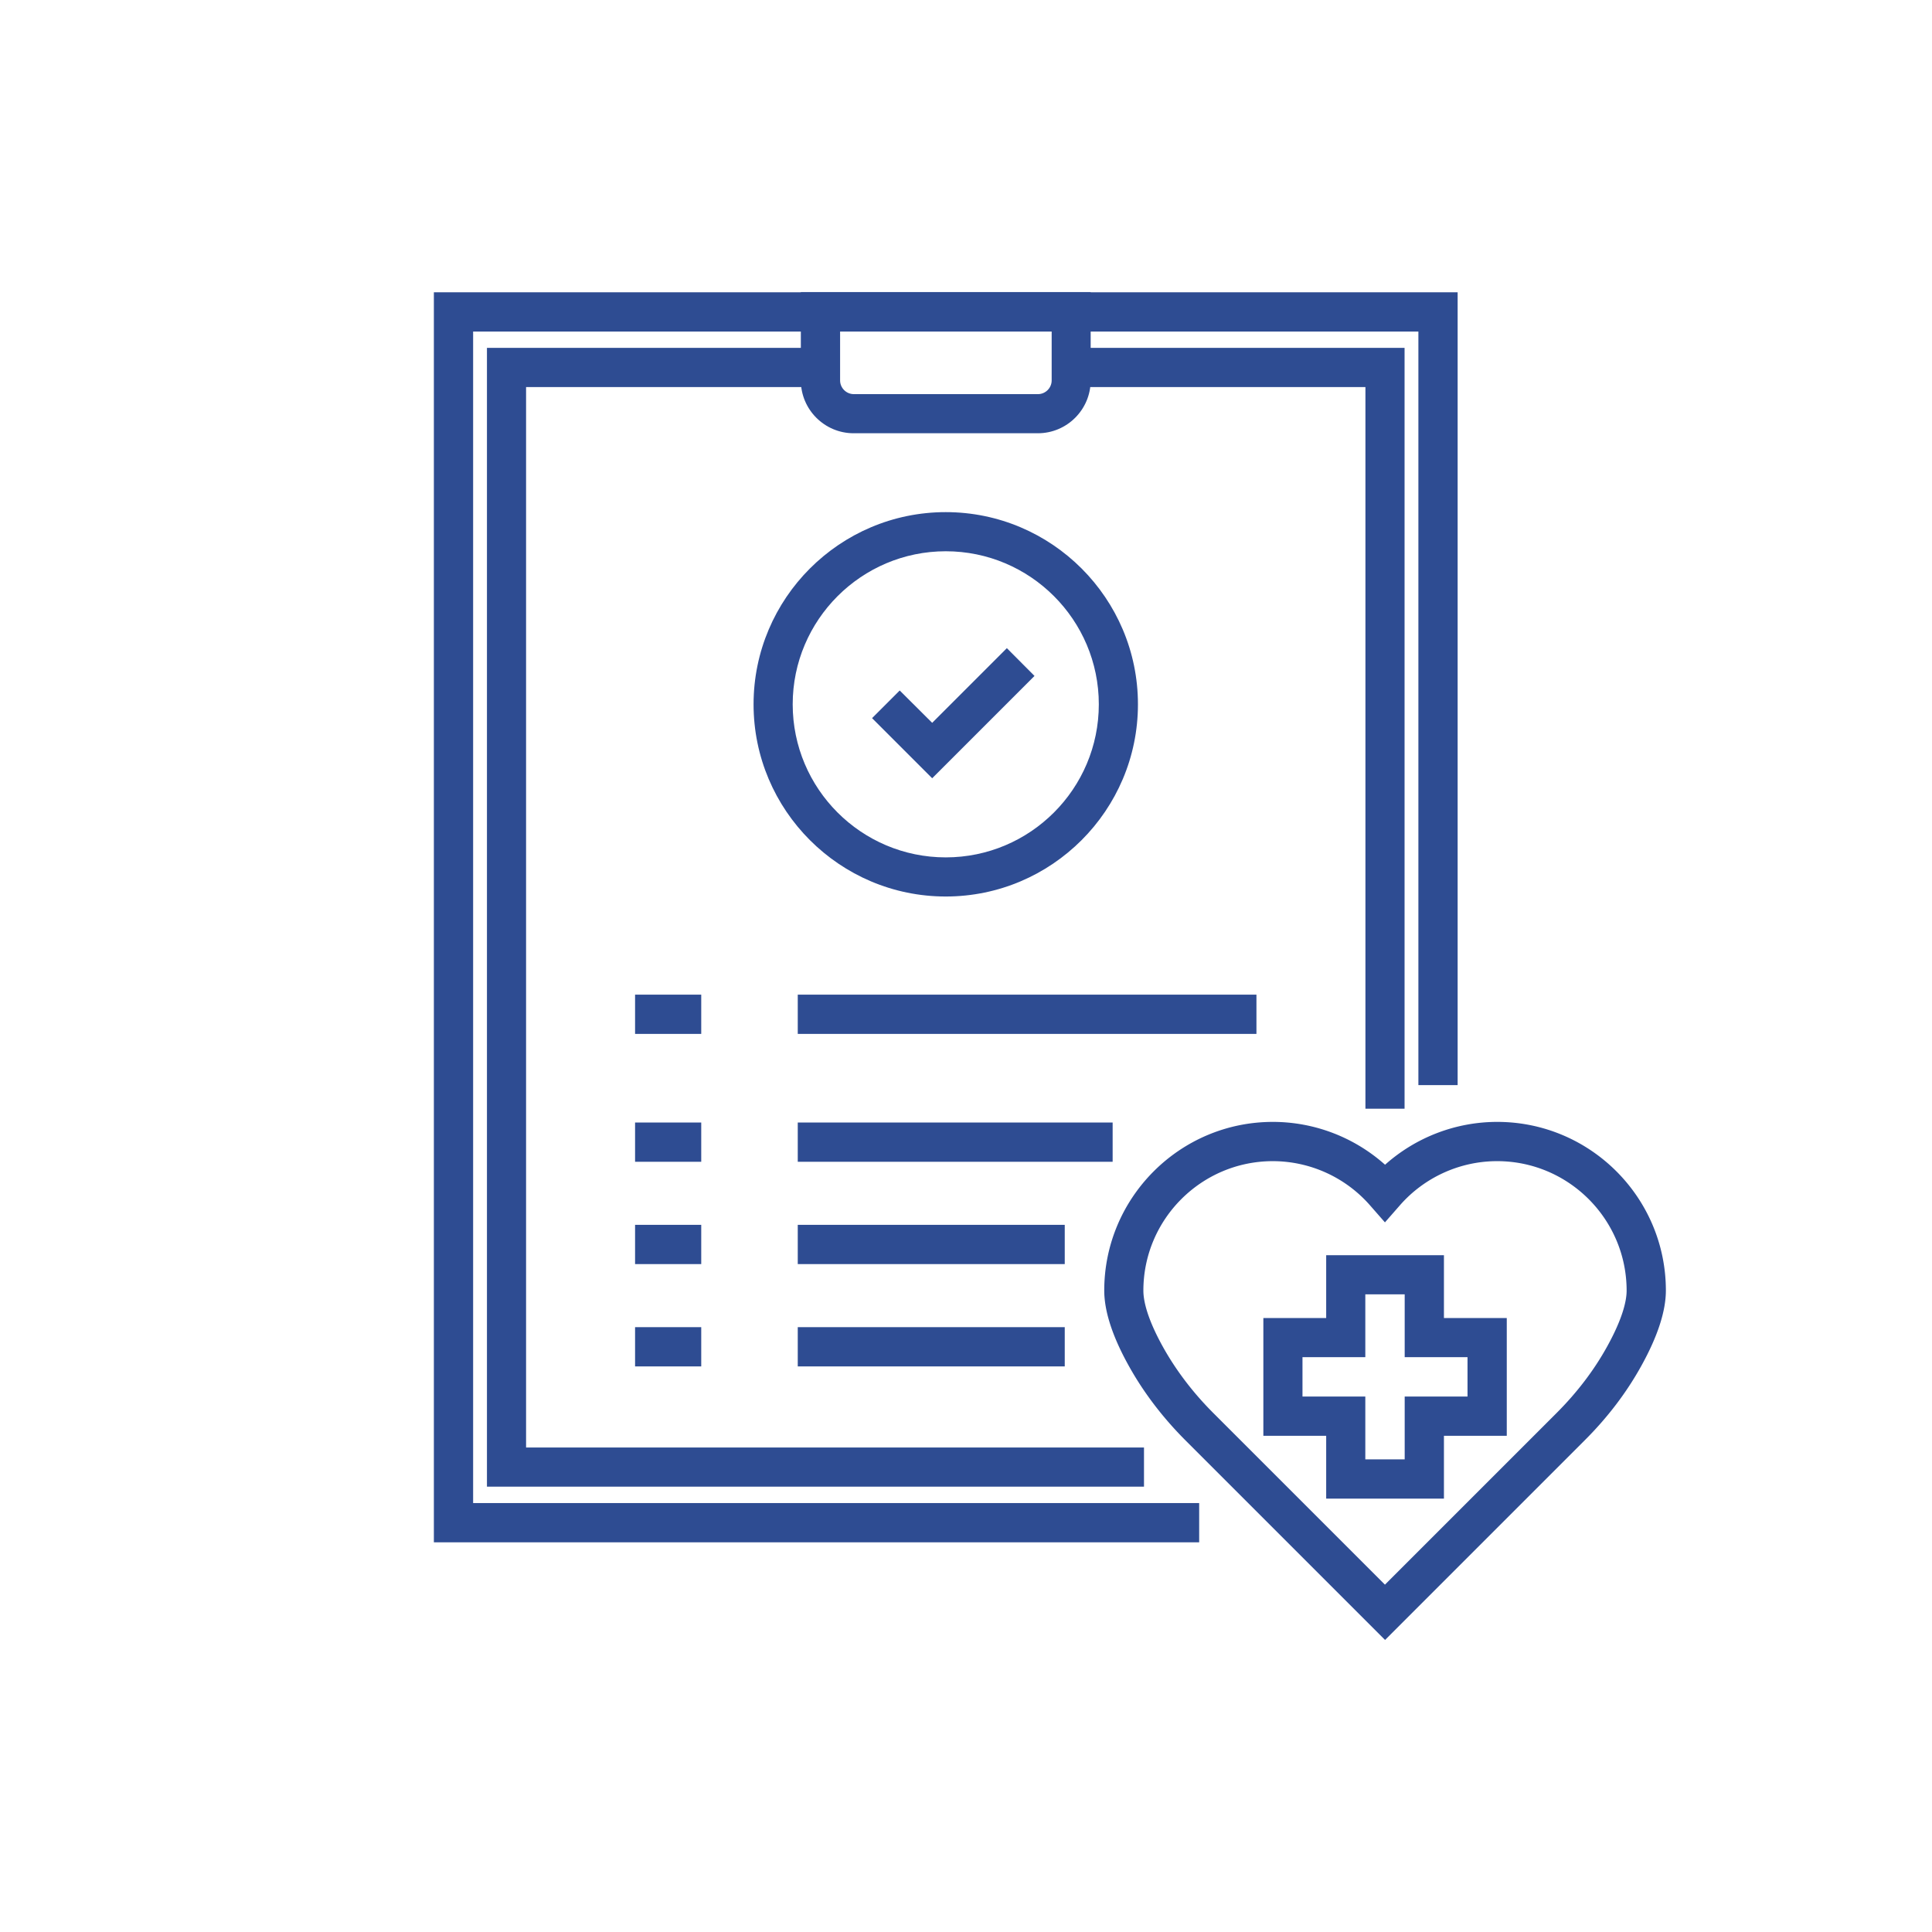 <svg id="_レイヤー_2" xmlns="http://www.w3.org/2000/svg" viewBox="0 0 156.52 156.52"><defs><style>.cls-1{fill:#2e4c92;stroke-width:0}</style></defs><g id="_レイヤー_"><path class="cls-1" d="M97.15 124.95h-62V23.68h82.94v64.23h-3.18V26.86H38.33v94.91h58.82v3.18z"/><path class="cls-1" d="M92.68 120.44H39.45V28.18h26.72v3.18H42.62v85.91h50.06v3.17zm21.11-30.62h-3.17V31.36H87.15v-3.18h26.64v61.64z"/><path class="cls-1" d="M84.08 35.1H69.16c-2.36 0-4.28-1.92-4.28-4.28v-7.16h23.48v7.16c0 2.36-1.92 4.28-4.28 4.28zm-16.02-8.27v3.99c0 .61.5 1.11 1.11 1.11h14.92c.61 0 1.11-.5 1.11-1.11v-3.99H68.07zM51.45 90.94h5.36v3.18h-5.36zm13.18 0h25.51v3.18H64.63zm-13.18 8.29h5.36v3.18h-5.36zm13.18 0h21.63v3.18H64.63zm-13.18 8.29h5.36v3.18h-5.36zm13.18 0h21.63v3.18H64.63zM51.45 80.58h5.36v3.18h-5.36zm13.18 0h37.16v3.18H64.63zm11.99-7.95c-8.59 0-15.57-6.99-15.57-15.57s6.98-15.57 15.57-15.57 15.57 6.99 15.57 15.57-6.98 15.57-15.57 15.57zm0-27.97c-6.83 0-12.4 5.56-12.4 12.4s5.56 12.4 12.4 12.4 12.4-5.56 12.4-12.4-5.56-12.4-12.4-12.4z"/><path class="cls-1" d="M75.52 63.05l-4.87-4.87 2.24-2.24 2.63 2.62 6.05-6.05 2.24 2.25-8.29 8.29zm36.69 69.81l-16.15-16.15c-1.87-1.87-3.43-3.92-4.63-6.09-1.31-2.36-1.97-4.4-1.97-6.07 0-7.53 6.13-13.66 13.66-13.66 3.37 0 6.6 1.25 9.09 3.47 2.49-2.22 5.72-3.47 9.09-3.47 7.53 0 13.66 6.13 13.66 13.66 0 1.66-.66 3.7-1.97 6.07-1.2 2.18-2.76 4.23-4.63 6.09l-16.15 16.15zm-9.09-38.79c-5.78 0-10.49 4.7-10.49 10.49 0 .77.27 2.18 1.57 4.53 1.06 1.91 2.44 3.73 4.1 5.39l13.9 13.9 13.9-13.9c1.66-1.66 3.04-3.47 4.1-5.39 1.3-2.35 1.58-3.76 1.58-4.53 0-5.78-4.7-10.49-10.49-10.49-3.02 0-5.9 1.31-7.89 3.59l-1.2 1.37-1.2-1.37a10.48 10.48 0 00-7.89-3.59z"/><path class="cls-1" d="M116.98 121.41h-9.54v-5.09h-5.09v-9.54h5.09v-5.09h9.54v5.09h5.09v9.54h-5.09v5.09zm-6.37-3.18h3.19v-5.09h5.09v-3.19h-5.09v-5.09h-3.19v5.09h-5.09v3.19h5.09v5.09z"/></g></svg>